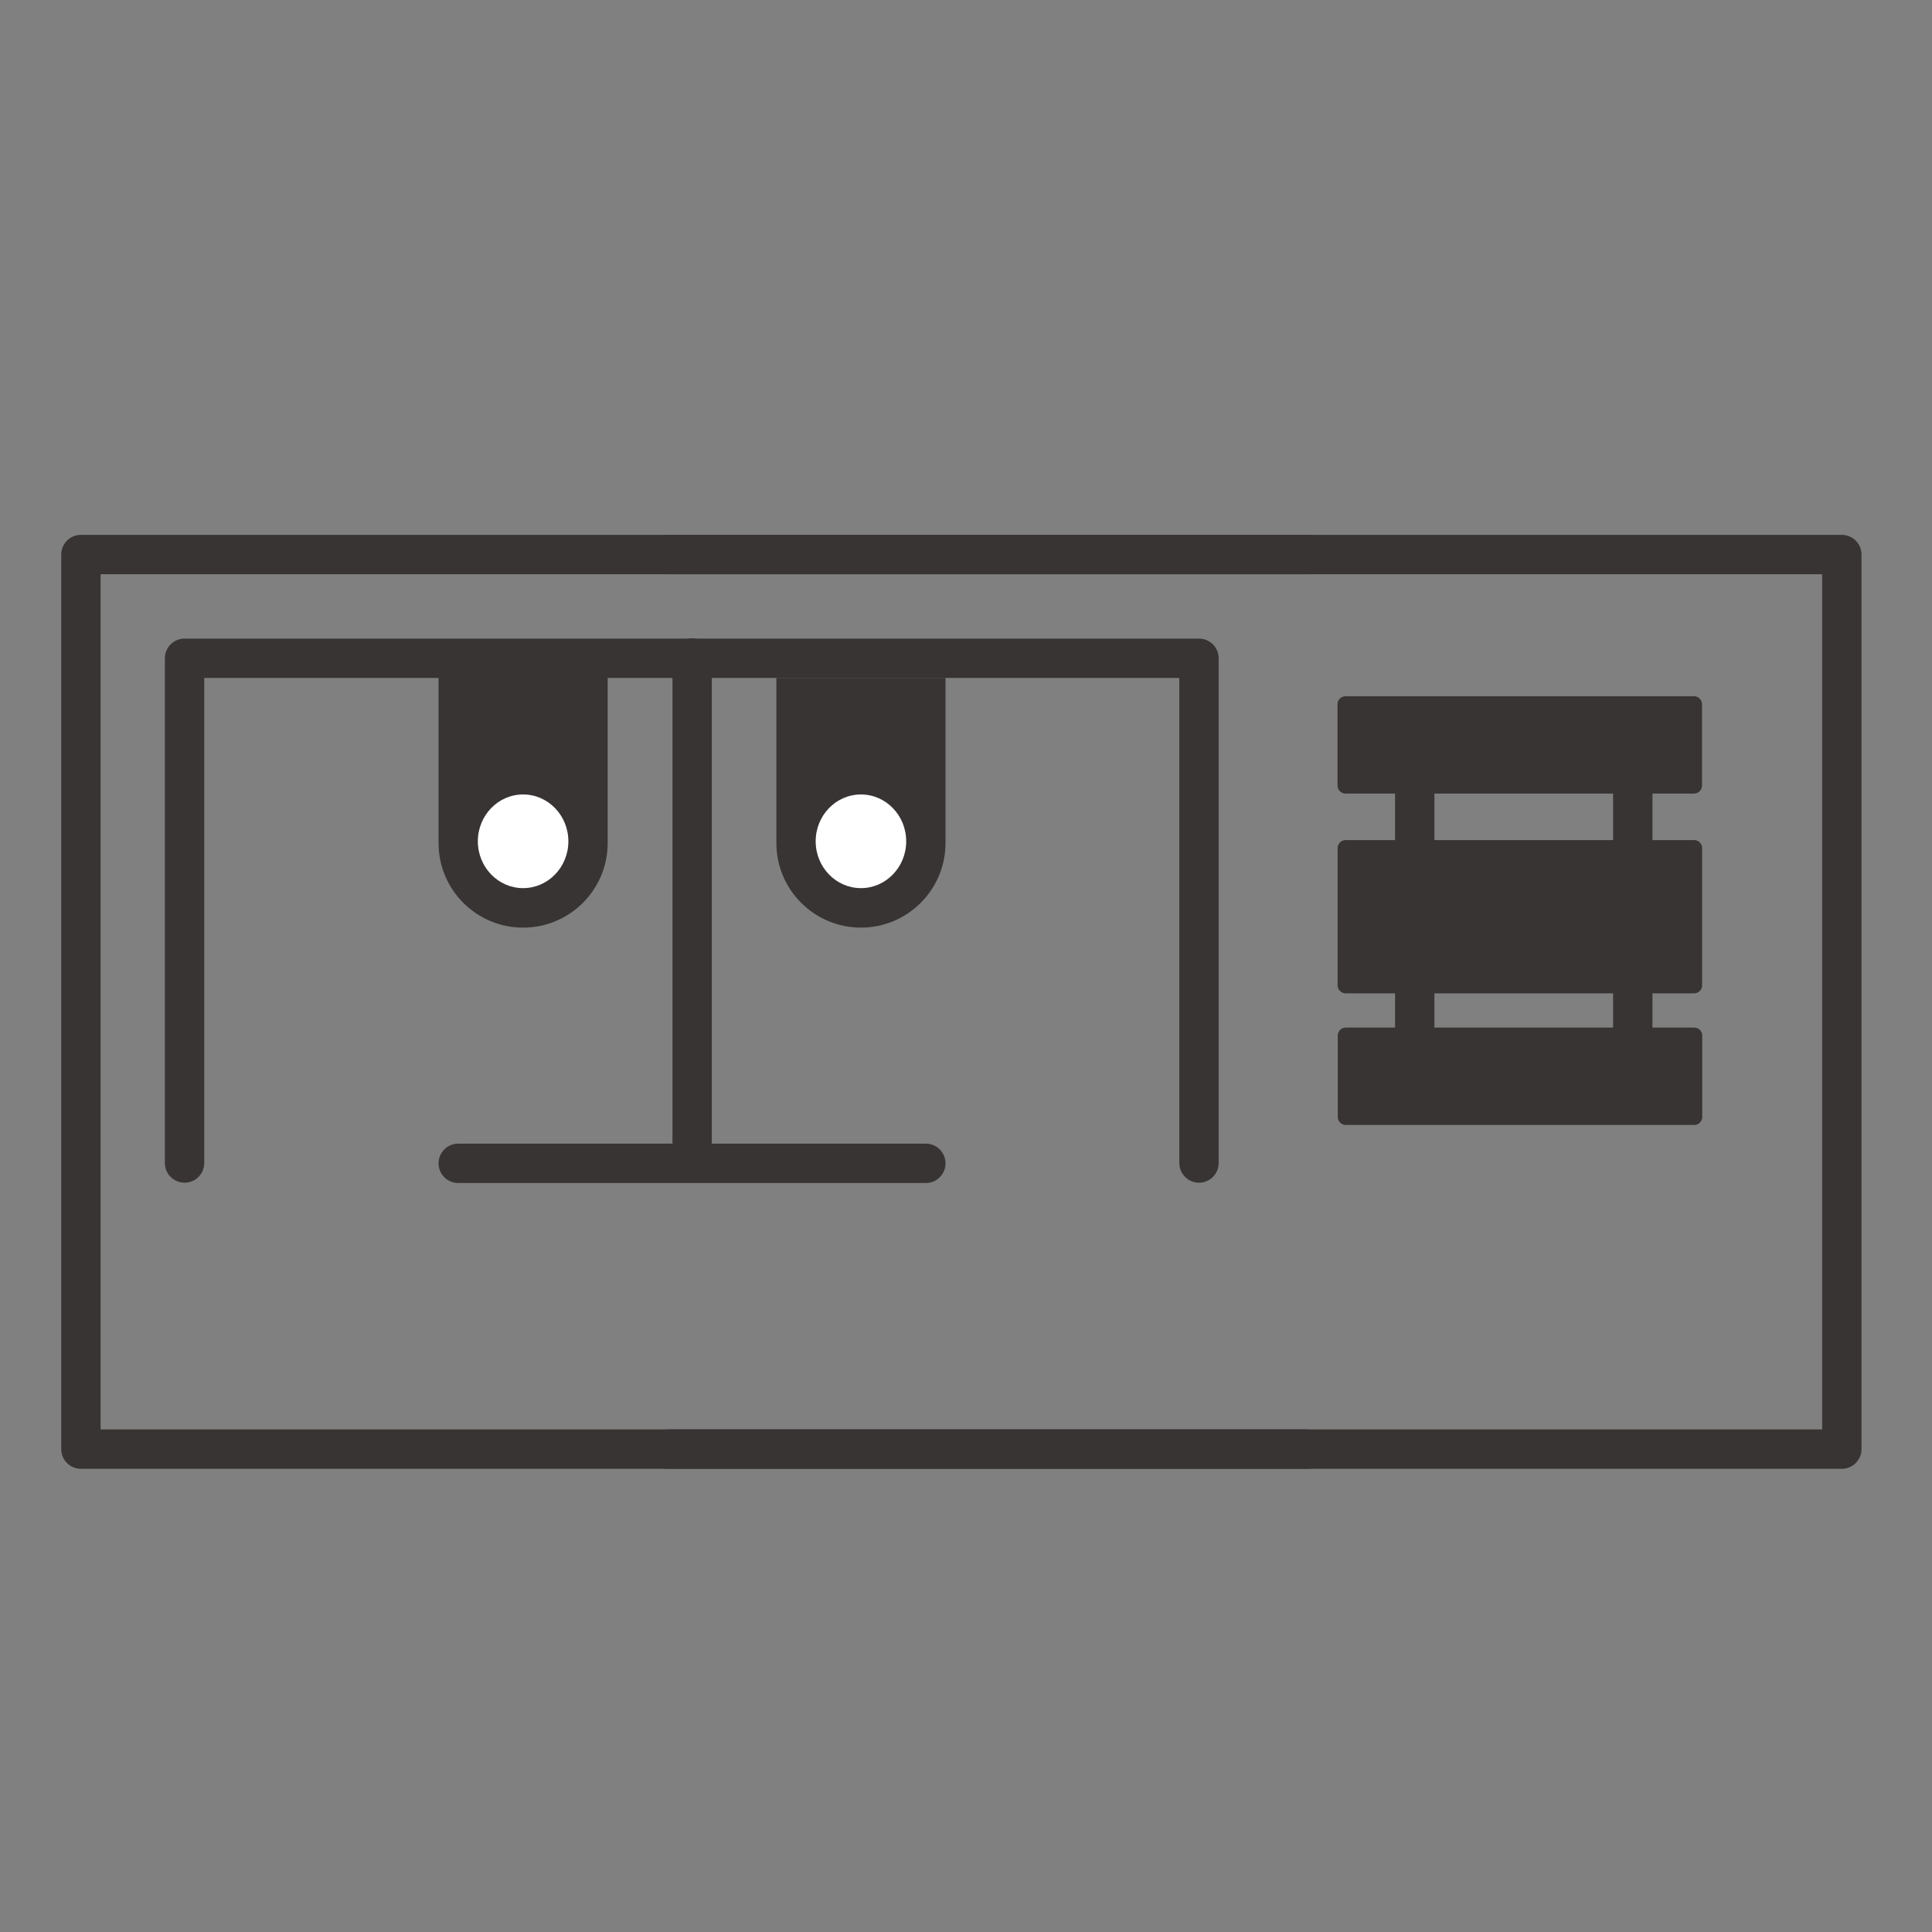 <?xml version="1.0" encoding="UTF-8"?>
<svg id="Layer_1" data-name="Layer 1" xmlns="http://www.w3.org/2000/svg" viewBox="0 0 1080 1080">
  <rect x="0" y="0" width="1080" height="1080" fill="#808080" stroke="none"/>
  <defs>
    <style>
      .cls-1 {
        fill: none;
      }

      .cls-1, .cls-2 {
        stroke-width: 22px;
      }

      .cls-1, .cls-2, .cls-3 {
        stroke: #383433;
        stroke-linecap: round;
        stroke-linejoin: round;
      }

      .cls-4, .cls-2, .cls-3 {
        fill: #383433;
      }

      .cls-5 {
        fill: #fff;
      }

      .cls-3 {
        stroke-width: 9px;
      }
    </style>
  </defs>
  <polyline class="cls-1" points="730.93 810.07 45.23 810.07 45.23 309.99 730.93 309.99"/>
  <polyline class="cls-1" points="373.23 309.99 1029.58 309.99 1029.58 810.07 373.23 810.07"/>
  <g>
    <line class="cls-2" x1="790.85" y1="410.11" x2="790.85" y2="612.5"/>
    <line class="cls-2" x1="912.73" y1="410.11" x2="912.73" y2="612.5"/>
    <rect class="cls-3" x="752.18" y="393.69" width="194.76" height="45.42"/>
    <rect class="cls-3" x="752.31" y="578.93" width="194.76" height="45.42"/>
    <rect class="cls-3" x="752.24" y="474.11" width="194.76" height="76.67"/>
  </g>
  <path class="cls-4" d="M245.15,373.67h94.54v97.61c0,26.09-21.18,47.27-47.27,47.27h0c-26.09,0-47.27-21.18-47.27-47.27v-97.61h0Z"/>
  <ellipse class="cls-5" cx="292.42" cy="470.29" rx="25.3" ry="26.18"/>
  <g>
    <path class="cls-4" d="M434,378.97h94.54v92.3c0,26.09-21.18,47.27-47.27,47.27h0c-26.09,0-47.27-21.18-47.27-47.27v-92.3h0Z"/>
    <ellipse class="cls-5" cx="481.27" cy="470.29" rx="25.3" ry="26.18"/>
  </g>
  <polyline class="cls-1" points="103.16 650.13 103.16 367.97 375.66 367.97 670.24 367.97 670.24 650.13"/>
  <line class="cls-1" x1="386.91" y1="641.94" x2="386.91" y2="367.83"/>
  <line class="cls-1" x1="256.15" y1="650.31" x2="517.55" y2="650.31"/>
</svg>